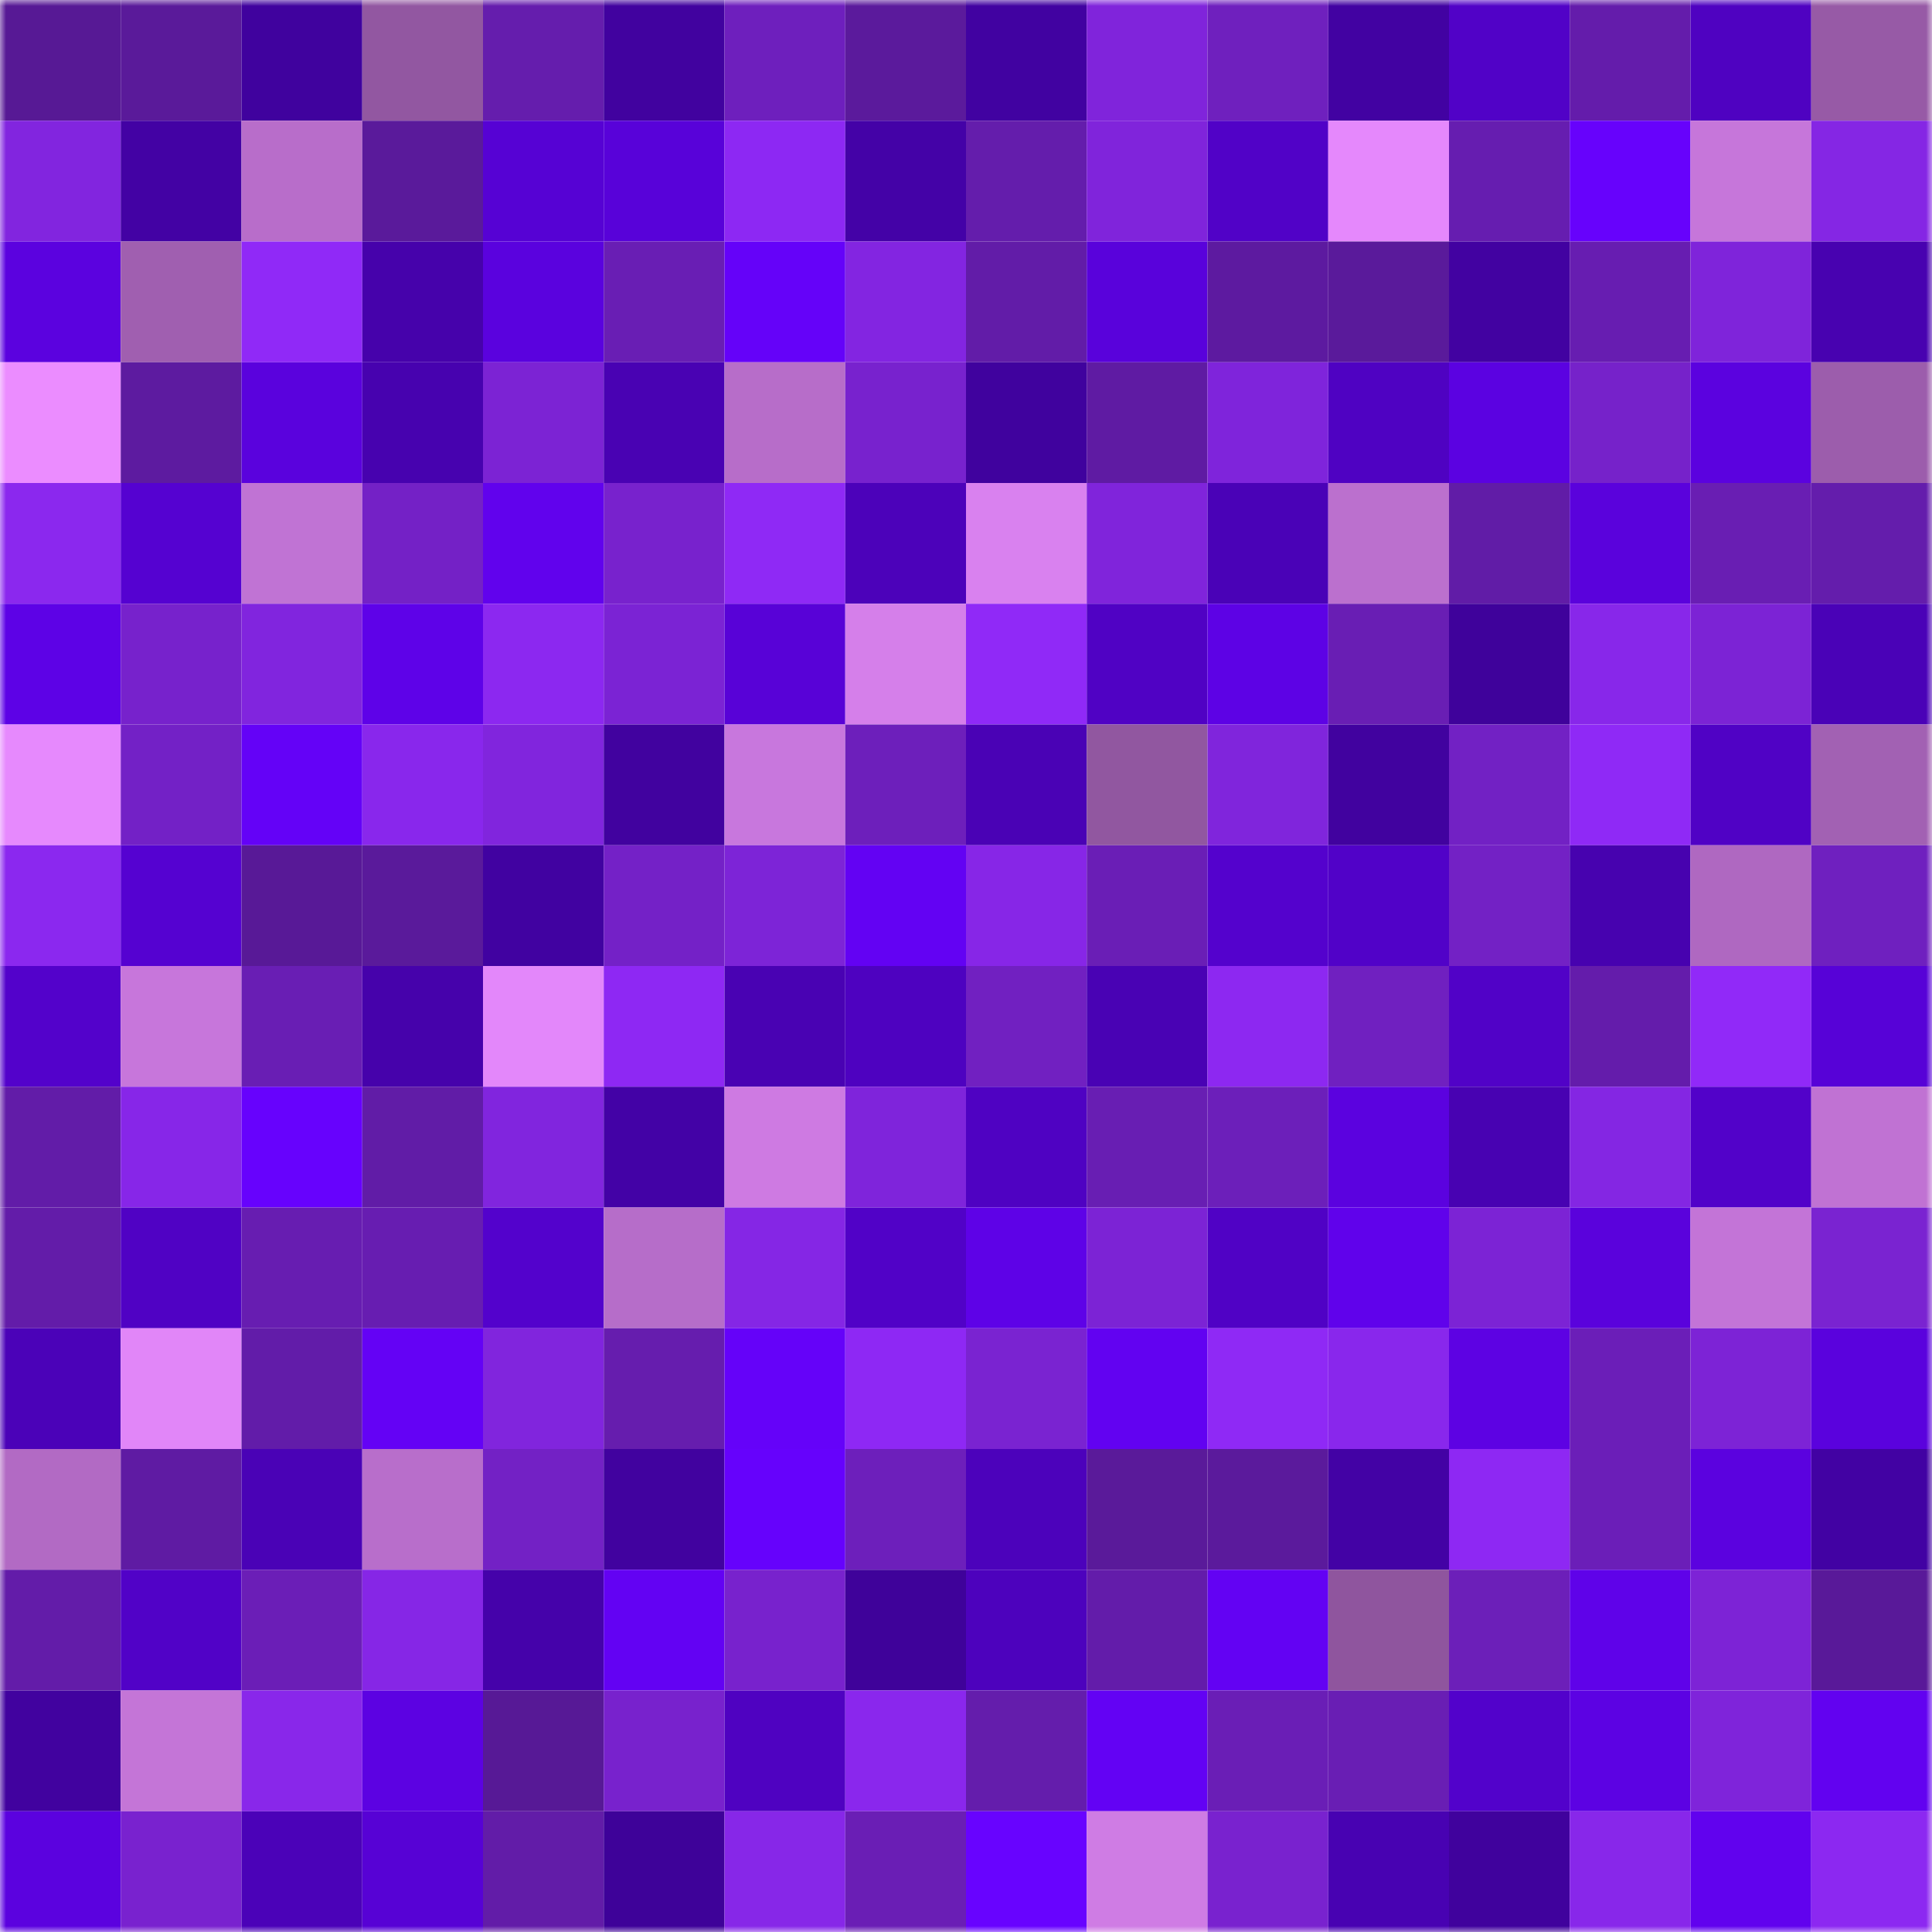 <svg viewBox="0 0 160 160" fill="none" role="img" xmlns="http://www.w3.org/2000/svg" width="240" height="240" name="farcaster%2Ccritsxy"><mask id="1242130609" mask-type="alpha" maskUnits="userSpaceOnUse" x="0" y="0" width="160" height="160"><rect width="160" height="160" fill="#FFFFFF"></rect></mask><g mask="url(#1242130609)"><rect x="0" y="0" width="10" height="10" fill="#571995"></rect><rect x="10" y="0" width="10" height="10" fill="#5a1a9a"></rect><rect x="20" y="0" width="10" height="10" fill="#40029e"></rect><rect x="30" y="0" width="10" height="10" fill="#9257a1"></rect><rect x="40" y="0" width="10" height="10" fill="#651dad"></rect><rect x="50" y="0" width="10" height="10" fill="#41029f"></rect><rect x="60" y="0" width="10" height="10" fill="#6e1fbd"></rect><rect x="70" y="0" width="10" height="10" fill="#5b1a9c"></rect><rect x="80" y="0" width="10" height="10" fill="#4102a1"></rect><rect x="90" y="0" width="10" height="10" fill="#8024db"></rect><rect x="100" y="0" width="10" height="10" fill="#6f20be"></rect><rect x="110" y="0" width="10" height="10" fill="#4202a2"></rect><rect x="120" y="0" width="10" height="10" fill="#5102c7"></rect><rect x="130" y="0" width="10" height="10" fill="#641cab"></rect><rect x="140" y="0" width="10" height="10" fill="#4f02c1"></rect><rect x="150" y="0" width="10" height="10" fill="#975aa6"></rect><rect x="0" y="10" width="10" height="10" fill="#8225df"></rect><rect x="10" y="10" width="10" height="10" fill="#4302a4"></rect><rect x="20" y="10" width="10" height="10" fill="#b86dca"></rect><rect x="30" y="10" width="10" height="10" fill="#5a1a9b"></rect><rect x="40" y="10" width="10" height="10" fill="#5602d4"></rect><rect x="50" y="10" width="10" height="10" fill="#5802d9"></rect><rect x="60" y="10" width="10" height="10" fill="#8d28f3"></rect><rect x="70" y="10" width="10" height="10" fill="#4402a7"></rect><rect x="80" y="10" width="10" height="10" fill="#641dac"></rect><rect x="90" y="10" width="10" height="10" fill="#8024db"></rect><rect x="100" y="10" width="10" height="10" fill="#5102c7"></rect><rect x="110" y="10" width="10" height="10" fill="#e588fc"></rect><rect x="120" y="10" width="10" height="10" fill="#661db0"></rect><rect x="130" y="10" width="10" height="10" fill="#6702fc"></rect><rect x="140" y="10" width="10" height="10" fill="#c676da"></rect><rect x="150" y="10" width="10" height="10" fill="#8526e4"></rect><rect x="0" y="20" width="10" height="10" fill="#5b02df"></rect><rect x="10" y="20" width="10" height="10" fill="#a05fb0"></rect><rect x="20" y="20" width="10" height="10" fill="#9029f7"></rect><rect x="30" y="20" width="10" height="10" fill="#4602ab"></rect><rect x="40" y="20" width="10" height="10" fill="#5a02de"></rect><rect x="50" y="20" width="10" height="10" fill="#691eb4"></rect><rect x="60" y="20" width="10" height="10" fill="#6502f9"></rect><rect x="70" y="20" width="10" height="10" fill="#8325e1"></rect><rect x="80" y="20" width="10" height="10" fill="#621ca8"></rect><rect x="90" y="20" width="10" height="10" fill="#5902db"></rect><rect x="100" y="20" width="10" height="10" fill="#5d1aa0"></rect><rect x="110" y="20" width="10" height="10" fill="#5a1a9b"></rect><rect x="120" y="20" width="10" height="10" fill="#4202a1"></rect><rect x="130" y="20" width="10" height="10" fill="#671db1"></rect><rect x="140" y="20" width="10" height="10" fill="#7f24da"></rect><rect x="150" y="20" width="10" height="10" fill="#4802b0"></rect><rect x="0" y="30" width="10" height="10" fill="#eb8cff"></rect><rect x="10" y="30" width="10" height="10" fill="#5d1ba0"></rect><rect x="20" y="30" width="10" height="10" fill="#5a02dd"></rect><rect x="30" y="30" width="10" height="10" fill="#4702af"></rect><rect x="40" y="30" width="10" height="10" fill="#7c23d4"></rect><rect x="50" y="30" width="10" height="10" fill="#4902b3"></rect><rect x="60" y="30" width="10" height="10" fill="#b76dc9"></rect><rect x="70" y="30" width="10" height="10" fill="#7822ce"></rect><rect x="80" y="30" width="10" height="10" fill="#40029e"></rect><rect x="90" y="30" width="10" height="10" fill="#5f1ba3"></rect><rect x="100" y="30" width="10" height="10" fill="#7f24db"></rect><rect x="110" y="30" width="10" height="10" fill="#4f02c2"></rect><rect x="120" y="30" width="10" height="10" fill="#5b02e1"></rect><rect x="130" y="30" width="10" height="10" fill="#7622ca"></rect><rect x="140" y="30" width="10" height="10" fill="#5b02df"></rect><rect x="150" y="30" width="10" height="10" fill="#9c5dac"></rect><rect x="0" y="40" width="10" height="10" fill="#8b28ee"></rect><rect x="10" y="40" width="10" height="10" fill="#5502d1"></rect><rect x="20" y="40" width="10" height="10" fill="#c073d4"></rect><rect x="30" y="40" width="10" height="10" fill="#7421c6"></rect><rect x="40" y="40" width="10" height="10" fill="#6102ed"></rect><rect x="50" y="40" width="10" height="10" fill="#7822cd"></rect><rect x="60" y="40" width="10" height="10" fill="#8f29f5"></rect><rect x="70" y="40" width="10" height="10" fill="#4c02ba"></rect><rect x="80" y="40" width="10" height="10" fill="#d981ef"></rect><rect x="90" y="40" width="10" height="10" fill="#8024db"></rect><rect x="100" y="40" width="10" height="10" fill="#4a02b7"></rect><rect x="110" y="40" width="10" height="10" fill="#bb70ce"></rect><rect x="120" y="40" width="10" height="10" fill="#611ca7"></rect><rect x="130" y="40" width="10" height="10" fill="#5a02dc"></rect><rect x="140" y="40" width="10" height="10" fill="#691eb3"></rect><rect x="150" y="40" width="10" height="10" fill="#641dac"></rect><rect x="0" y="50" width="10" height="10" fill="#5d02e6"></rect><rect x="10" y="50" width="10" height="10" fill="#7722cc"></rect><rect x="20" y="50" width="10" height="10" fill="#8125de"></rect><rect x="30" y="50" width="10" height="10" fill="#5e02e8"></rect><rect x="40" y="50" width="10" height="10" fill="#8c28f0"></rect><rect x="50" y="50" width="10" height="10" fill="#7b23d4"></rect><rect x="60" y="50" width="10" height="10" fill="#5802d7"></rect><rect x="70" y="50" width="10" height="10" fill="#d57fea"></rect><rect x="80" y="50" width="10" height="10" fill="#9029f7"></rect><rect x="90" y="50" width="10" height="10" fill="#5002c4"></rect><rect x="100" y="50" width="10" height="10" fill="#5d02e5"></rect><rect x="110" y="50" width="10" height="10" fill="#691eb4"></rect><rect x="120" y="50" width="10" height="10" fill="#3f029b"></rect><rect x="130" y="50" width="10" height="10" fill="#8827ea"></rect><rect x="140" y="50" width="10" height="10" fill="#7c23d5"></rect><rect x="150" y="50" width="10" height="10" fill="#4a02b7"></rect><rect x="0" y="60" width="10" height="10" fill="#e689fd"></rect><rect x="10" y="60" width="10" height="10" fill="#7321c6"></rect><rect x="20" y="60" width="10" height="10" fill="#6402f7"></rect><rect x="30" y="60" width="10" height="10" fill="#8927ec"></rect><rect x="40" y="60" width="10" height="10" fill="#8125dd"></rect><rect x="50" y="60" width="10" height="10" fill="#41029f"></rect><rect x="60" y="60" width="10" height="10" fill="#c877dd"></rect><rect x="70" y="60" width="10" height="10" fill="#6d1fbb"></rect><rect x="80" y="60" width="10" height="10" fill="#4a02b5"></rect><rect x="90" y="60" width="10" height="10" fill="#9157a0"></rect><rect x="100" y="60" width="10" height="10" fill="#8025dc"></rect><rect x="110" y="60" width="10" height="10" fill="#41029f"></rect><rect x="120" y="60" width="10" height="10" fill="#7221c4"></rect><rect x="130" y="60" width="10" height="10" fill="#8f29f6"></rect><rect x="140" y="60" width="10" height="10" fill="#5002c5"></rect><rect x="150" y="60" width="10" height="10" fill="#a261b3"></rect><rect x="0" y="70" width="10" height="10" fill="#8b28ef"></rect><rect x="10" y="70" width="10" height="10" fill="#5502d1"></rect><rect x="20" y="70" width="10" height="10" fill="#581997"></rect><rect x="30" y="70" width="10" height="10" fill="#5a1a9b"></rect><rect x="40" y="70" width="10" height="10" fill="#4102a1"></rect><rect x="50" y="70" width="10" height="10" fill="#7421c7"></rect><rect x="60" y="70" width="10" height="10" fill="#7d24d7"></rect><rect x="70" y="70" width="10" height="10" fill="#6302f3"></rect><rect x="80" y="70" width="10" height="10" fill="#8726e7"></rect><rect x="90" y="70" width="10" height="10" fill="#6a1eb6"></rect><rect x="100" y="70" width="10" height="10" fill="#5402cd"></rect><rect x="110" y="70" width="10" height="10" fill="#5102c8"></rect><rect x="120" y="70" width="10" height="10" fill="#7321c5"></rect><rect x="130" y="70" width="10" height="10" fill="#4702af"></rect><rect x="140" y="70" width="10" height="10" fill="#af68c1"></rect><rect x="150" y="70" width="10" height="10" fill="#6f20bf"></rect><rect x="0" y="80" width="10" height="10" fill="#5302cb"></rect><rect x="10" y="80" width="10" height="10" fill="#c776db"></rect><rect x="20" y="80" width="10" height="10" fill="#691eb4"></rect><rect x="30" y="80" width="10" height="10" fill="#4602ab"></rect><rect x="40" y="80" width="10" height="10" fill="#e387fa"></rect><rect x="50" y="80" width="10" height="10" fill="#8e28f3"></rect><rect x="60" y="80" width="10" height="10" fill="#4902b3"></rect><rect x="70" y="80" width="10" height="10" fill="#4e02c0"></rect><rect x="80" y="80" width="10" height="10" fill="#7120c1"></rect><rect x="90" y="80" width="10" height="10" fill="#4902b4"></rect><rect x="100" y="80" width="10" height="10" fill="#8d28f1"></rect><rect x="110" y="80" width="10" height="10" fill="#7020c0"></rect><rect x="120" y="80" width="10" height="10" fill="#5102c7"></rect><rect x="130" y="80" width="10" height="10" fill="#641cab"></rect><rect x="140" y="80" width="10" height="10" fill="#9129f8"></rect><rect x="150" y="80" width="10" height="10" fill="#5702d7"></rect><rect x="0" y="90" width="10" height="10" fill="#621ca8"></rect><rect x="10" y="90" width="10" height="10" fill="#8726e8"></rect><rect x="20" y="90" width="10" height="10" fill="#6702fd"></rect><rect x="30" y="90" width="10" height="10" fill="#611ca7"></rect><rect x="40" y="90" width="10" height="10" fill="#8125de"></rect><rect x="50" y="90" width="10" height="10" fill="#4302a6"></rect><rect x="60" y="90" width="10" height="10" fill="#ce7ae2"></rect><rect x="70" y="90" width="10" height="10" fill="#7f24db"></rect><rect x="80" y="90" width="10" height="10" fill="#4f02c2"></rect><rect x="90" y="90" width="10" height="10" fill="#681eb3"></rect><rect x="100" y="90" width="10" height="10" fill="#6c1fba"></rect><rect x="110" y="90" width="10" height="10" fill="#5b02df"></rect><rect x="120" y="90" width="10" height="10" fill="#4802b2"></rect><rect x="130" y="90" width="10" height="10" fill="#8426e3"></rect><rect x="140" y="90" width="10" height="10" fill="#5202c9"></rect><rect x="150" y="90" width="10" height="10" fill="#c072d3"></rect><rect x="0" y="100" width="10" height="10" fill="#631ca9"></rect><rect x="10" y="100" width="10" height="10" fill="#5002c4"></rect><rect x="20" y="100" width="10" height="10" fill="#671db1"></rect><rect x="30" y="100" width="10" height="10" fill="#671db1"></rect><rect x="40" y="100" width="10" height="10" fill="#5302cc"></rect><rect x="50" y="100" width="10" height="10" fill="#b66dc9"></rect><rect x="60" y="100" width="10" height="10" fill="#8526e5"></rect><rect x="70" y="100" width="10" height="10" fill="#5102c7"></rect><rect x="80" y="100" width="10" height="10" fill="#5e02e7"></rect><rect x="90" y="100" width="10" height="10" fill="#7c23d5"></rect><rect x="100" y="100" width="10" height="10" fill="#5002c5"></rect><rect x="110" y="100" width="10" height="10" fill="#6002eb"></rect><rect x="120" y="100" width="10" height="10" fill="#7c23d5"></rect><rect x="130" y="100" width="10" height="10" fill="#5a02dc"></rect><rect x="140" y="100" width="10" height="10" fill="#c374d7"></rect><rect x="150" y="100" width="10" height="10" fill="#7a23d1"></rect><rect x="0" y="110" width="10" height="10" fill="#4b02b8"></rect><rect x="10" y="110" width="10" height="10" fill="#e186f8"></rect><rect x="20" y="110" width="10" height="10" fill="#621ca9"></rect><rect x="30" y="110" width="10" height="10" fill="#6402f5"></rect><rect x="40" y="110" width="10" height="10" fill="#8125dd"></rect><rect x="50" y="110" width="10" height="10" fill="#661dae"></rect><rect x="60" y="110" width="10" height="10" fill="#6502f9"></rect><rect x="70" y="110" width="10" height="10" fill="#8e28f4"></rect><rect x="80" y="110" width="10" height="10" fill="#7a23d1"></rect><rect x="90" y="110" width="10" height="10" fill="#6202f1"></rect><rect x="100" y="110" width="10" height="10" fill="#8f29f5"></rect><rect x="110" y="110" width="10" height="10" fill="#8927ec"></rect><rect x="120" y="110" width="10" height="10" fill="#5d02e3"></rect><rect x="130" y="110" width="10" height="10" fill="#6b1eb8"></rect><rect x="140" y="110" width="10" height="10" fill="#7d23d6"></rect><rect x="150" y="110" width="10" height="10" fill="#5a02dd"></rect><rect x="0" y="120" width="10" height="10" fill="#b26ac4"></rect><rect x="10" y="120" width="10" height="10" fill="#5f1ba3"></rect><rect x="20" y="120" width="10" height="10" fill="#4a02b6"></rect><rect x="30" y="120" width="10" height="10" fill="#b86ecb"></rect><rect x="40" y="120" width="10" height="10" fill="#7321c5"></rect><rect x="50" y="120" width="10" height="10" fill="#41029f"></rect><rect x="60" y="120" width="10" height="10" fill="#6602fc"></rect><rect x="70" y="120" width="10" height="10" fill="#6d1fbb"></rect><rect x="80" y="120" width="10" height="10" fill="#4c02bb"></rect><rect x="90" y="120" width="10" height="10" fill="#5a1a9a"></rect><rect x="100" y="120" width="10" height="10" fill="#5b1a9c"></rect><rect x="110" y="120" width="10" height="10" fill="#4302a5"></rect><rect x="120" y="120" width="10" height="10" fill="#8e28f3"></rect><rect x="130" y="120" width="10" height="10" fill="#6b1eb8"></rect><rect x="140" y="120" width="10" height="10" fill="#5b02df"></rect><rect x="150" y="120" width="10" height="10" fill="#4202a3"></rect><rect x="0" y="130" width="10" height="10" fill="#631ca9"></rect><rect x="10" y="130" width="10" height="10" fill="#5102c7"></rect><rect x="20" y="130" width="10" height="10" fill="#6b1eb7"></rect><rect x="30" y="130" width="10" height="10" fill="#8626e6"></rect><rect x="40" y="130" width="10" height="10" fill="#4502aa"></rect><rect x="50" y="130" width="10" height="10" fill="#6302f3"></rect><rect x="60" y="130" width="10" height="10" fill="#7822cd"></rect><rect x="70" y="130" width="10" height="10" fill="#3f029a"></rect><rect x="80" y="130" width="10" height="10" fill="#4d02bd"></rect><rect x="90" y="130" width="10" height="10" fill="#631caa"></rect><rect x="100" y="130" width="10" height="10" fill="#6302f3"></rect><rect x="110" y="130" width="10" height="10" fill="#8f559e"></rect><rect x="120" y="130" width="10" height="10" fill="#6c1fb9"></rect><rect x="130" y="130" width="10" height="10" fill="#5f02e9"></rect><rect x="140" y="130" width="10" height="10" fill="#7d23d6"></rect><rect x="150" y="130" width="10" height="10" fill="#591999"></rect><rect x="0" y="140" width="10" height="10" fill="#41029f"></rect><rect x="10" y="140" width="10" height="10" fill="#c475d7"></rect><rect x="20" y="140" width="10" height="10" fill="#8927ea"></rect><rect x="30" y="140" width="10" height="10" fill="#5c02e2"></rect><rect x="40" y="140" width="10" height="10" fill="#571996"></rect><rect x="50" y="140" width="10" height="10" fill="#7822cd"></rect><rect x="60" y="140" width="10" height="10" fill="#4f02c1"></rect><rect x="70" y="140" width="10" height="10" fill="#8a27ed"></rect><rect x="80" y="140" width="10" height="10" fill="#641dac"></rect><rect x="90" y="140" width="10" height="10" fill="#6302f4"></rect><rect x="100" y="140" width="10" height="10" fill="#6a1eb6"></rect><rect x="110" y="140" width="10" height="10" fill="#691eb4"></rect><rect x="120" y="140" width="10" height="10" fill="#5202cb"></rect><rect x="130" y="140" width="10" height="10" fill="#5c02e3"></rect><rect x="140" y="140" width="10" height="10" fill="#7f24da"></rect><rect x="150" y="140" width="10" height="10" fill="#6202f0"></rect><rect x="0" y="150" width="10" height="10" fill="#5b02df"></rect><rect x="10" y="150" width="10" height="10" fill="#7922cf"></rect><rect x="20" y="150" width="10" height="10" fill="#4b02b8"></rect><rect x="30" y="150" width="10" height="10" fill="#5702d5"></rect><rect x="40" y="150" width="10" height="10" fill="#621ca8"></rect><rect x="50" y="150" width="10" height="10" fill="#3e0299"></rect><rect x="60" y="150" width="10" height="10" fill="#8727e8"></rect><rect x="70" y="150" width="10" height="10" fill="#6a1eb5"></rect><rect x="80" y="150" width="10" height="10" fill="#6803ff"></rect><rect x="90" y="150" width="10" height="10" fill="#cf7ce4"></rect><rect x="100" y="150" width="10" height="10" fill="#7922cf"></rect><rect x="110" y="150" width="10" height="10" fill="#4802b2"></rect><rect x="120" y="150" width="10" height="10" fill="#40029d"></rect><rect x="130" y="150" width="10" height="10" fill="#8827ea"></rect><rect x="140" y="150" width="10" height="10" fill="#6102ee"></rect><rect x="150" y="150" width="10" height="10" fill="#8c28f1"></rect></g></svg>
